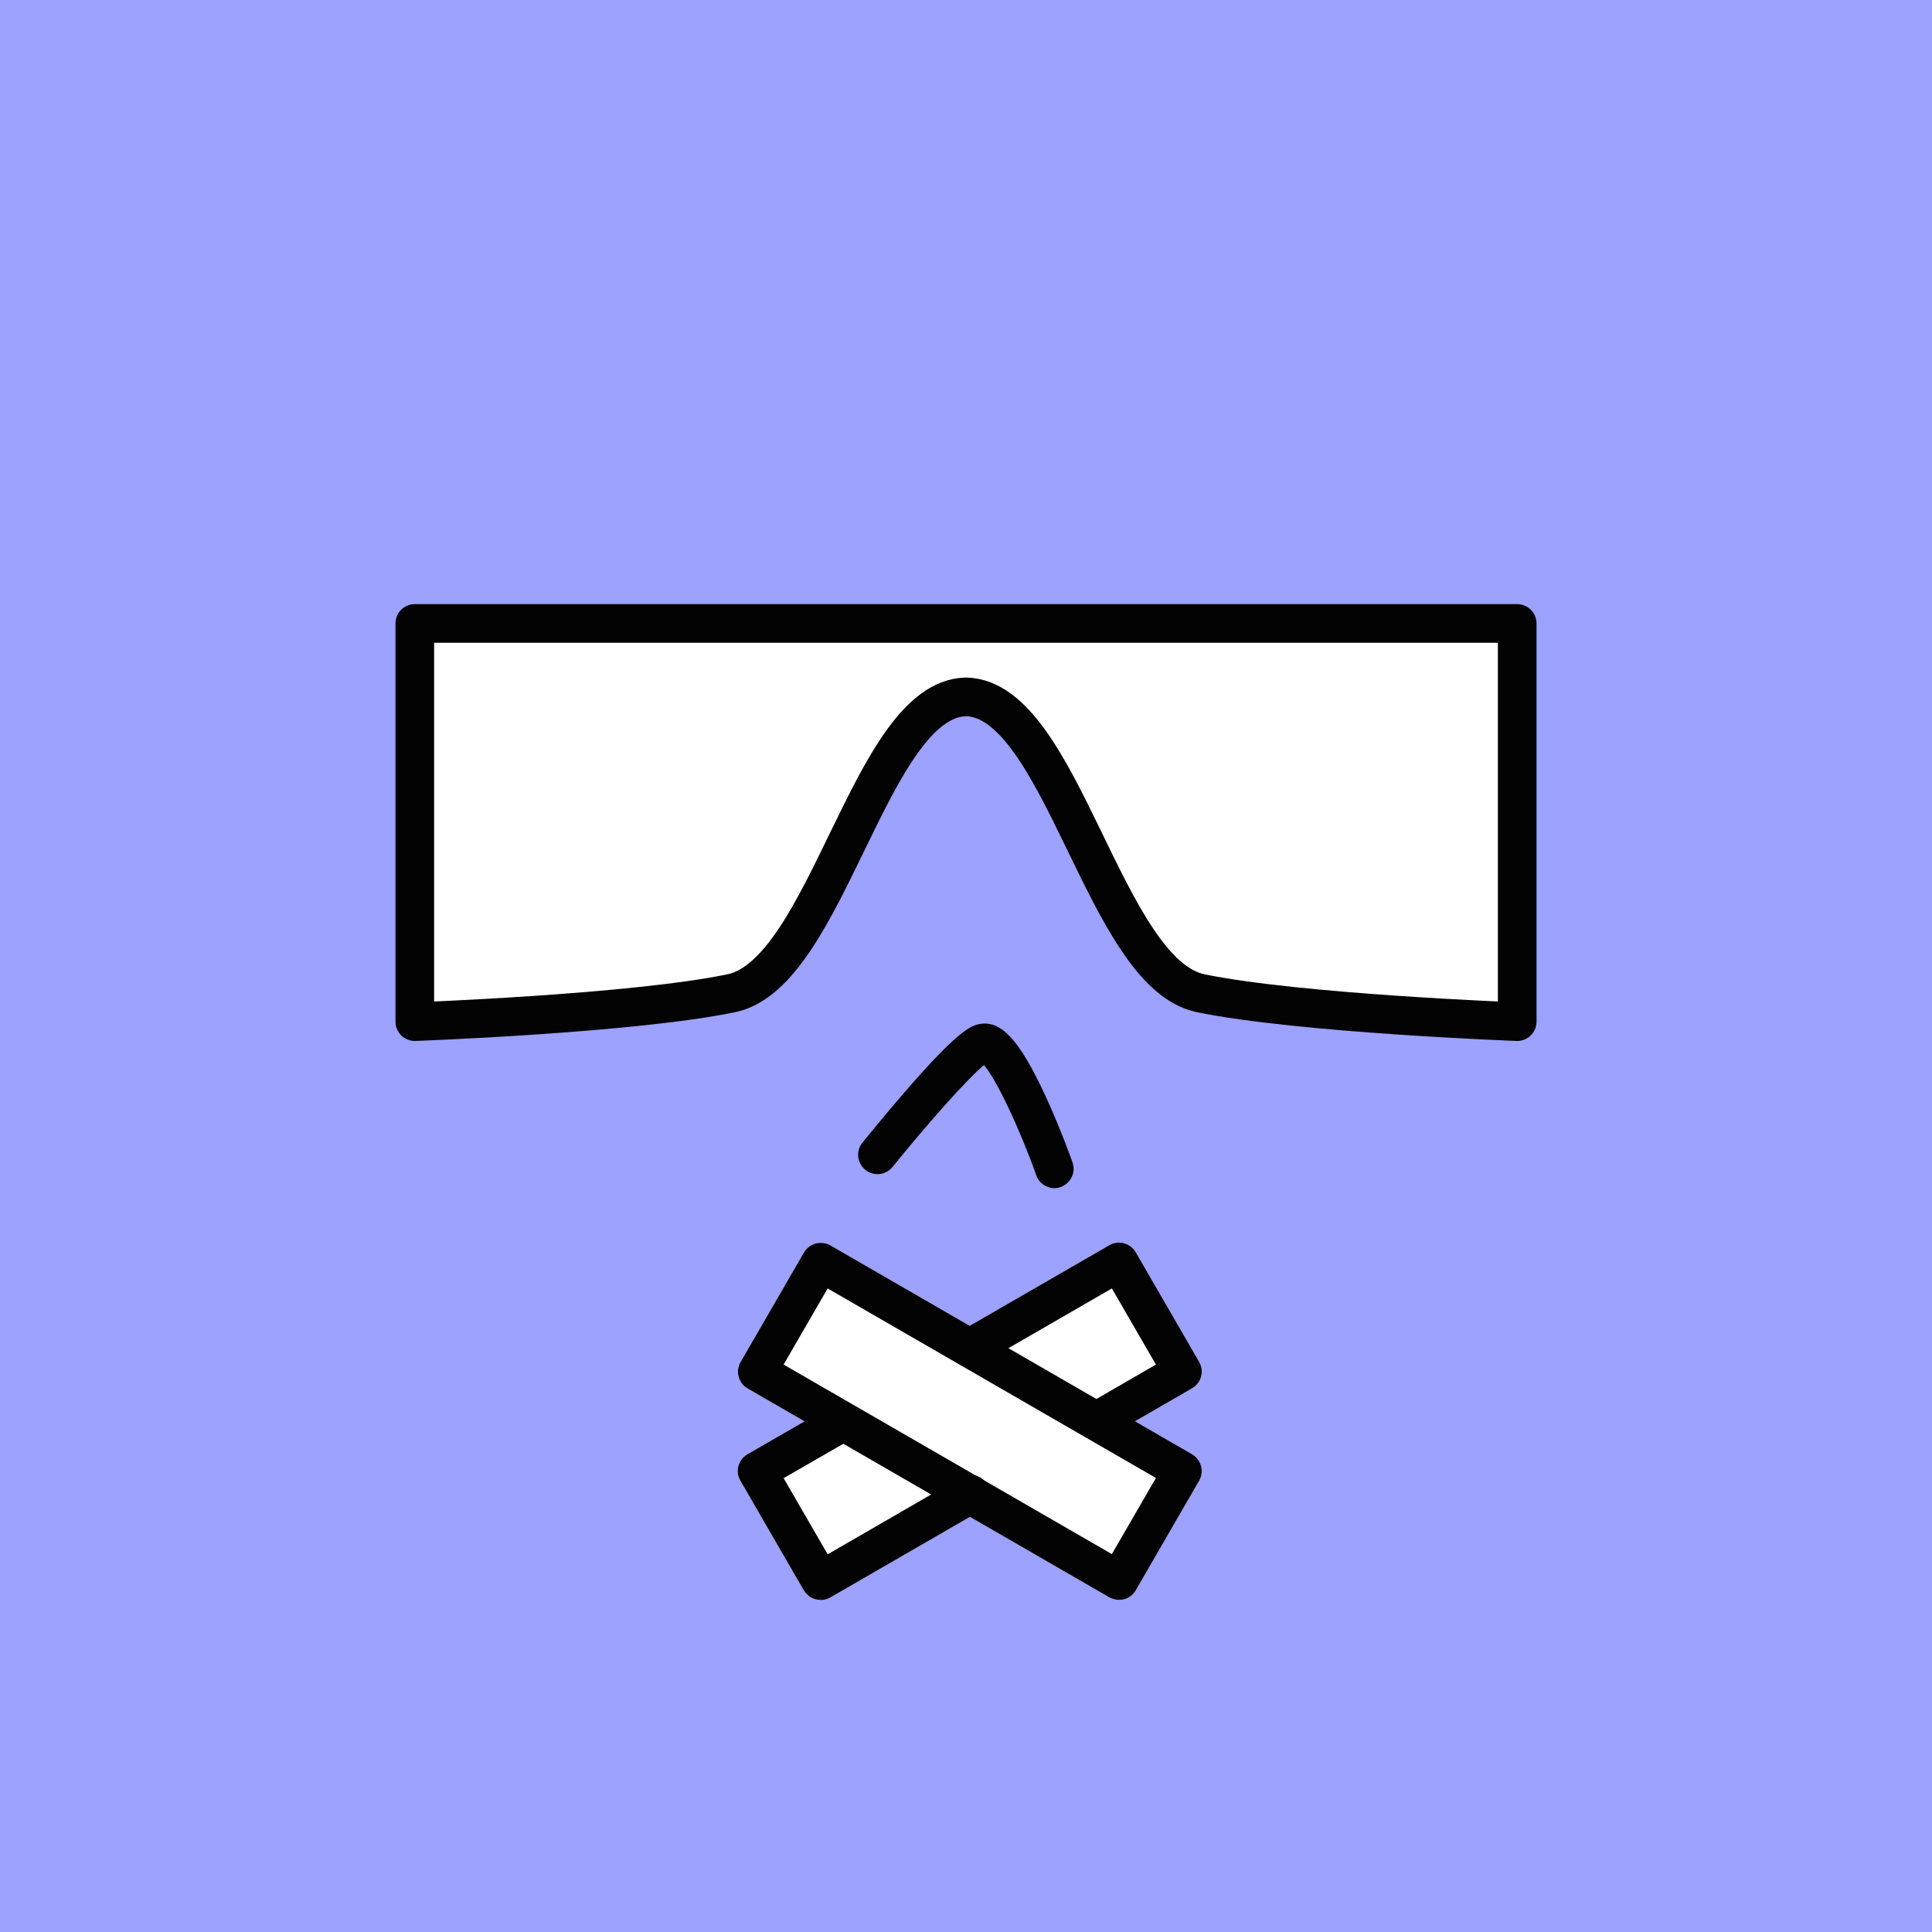
<svg width="500" height="500" viewBox="0 0 100 100" fill="none" xmlns="http://www.w3.org/2000/svg">
  <rect x="0" y="0" width="200" height="100" fill="#9DA1FF" />
  <path d="M60.4 32.27H21.47V52.88C21.47 52.88 32.74 52.47 37.85 51.41C42.84 50.38 45.04 36.17 50 36.07C54.96 36.17 57.15 50.38 62.15 51.41C67.26 52.46 78.53 52.88 78.53 52.88V32.27H60.4Z" fill="white" stroke="#040303" stroke-width="2" stroke-linecap="round" stroke-linejoin="round"/>
  <path fill-rule="evenodd" clip-rule="evenodd" d="M61.7 71.86L58.748 73.566L61.7 75.27C62.18 75.55 62.34 76.16 62.07 76.64L58.79 82.31C58.66 82.54 58.44 82.71 58.18 82.78C58.09 82.8 58.01 82.81 57.92 82.81C57.75 82.81 57.57 82.76 57.42 82.68L50.204 78.513L42.97 82.69C42.82 82.78 42.64 82.82 42.47 82.82V82.81C42.38 82.81 42.3 82.8 42.21 82.78C41.95 82.71 41.74 82.54 41.6 82.31L38.32 76.64C38.04 76.16 38.21 75.55 38.69 75.27L41.643 73.57L38.7 71.87C38.47 71.74 38.3 71.52 38.23 71.26C38.16 71 38.2 70.73 38.33 70.5L41.61 64.83C41.89 64.35 42.5 64.19 42.98 64.46L50.19 68.623L57.42 64.45C57.9 64.17 58.51 64.34 58.79 64.82L62.07 70.49C62.2 70.72 62.24 70.99 62.17 71.25C62.1 71.51 61.93 71.72 61.7 71.86Z" fill="white"/>
<path d="M57.92 82.81C57.75 82.81 57.57 82.76 57.42 82.68L38.7 71.87C38.47 71.74 38.3 71.52 38.23 71.26C38.16 71 38.2 70.73 38.33 70.5L41.61 64.83C41.89 64.35 42.5 64.19 42.98 64.46L61.7 75.27C62.18 75.55 62.34 76.16 62.07 76.64L58.79 82.31C58.66 82.54 58.44 82.71 58.18 82.78C58.09 82.8 58.01 82.81 57.92 82.81ZM40.56 70.63L57.55 80.44L59.83 76.5L42.84 66.69L40.56 70.63Z" fill="#040303"/>
<path d="M56.84 74.52C56.49 74.52 56.16 74.34 55.97 74.02C55.69 73.54 55.86 72.93 56.34 72.65L59.83 70.63L57.55 66.69L51.04 70.45C50.56 70.73 49.95 70.56 49.67 70.08C49.39 69.6 49.56 68.99 50.04 68.71L57.42 64.45C57.9 64.17 58.51 64.34 58.79 64.82L62.07 70.49C62.2 70.72 62.24 70.99 62.17 71.25C62.1 71.51 61.93 71.72 61.7 71.86L57.34 74.38C57.18 74.47 57.01 74.51 56.84 74.51V74.52Z" fill="#040303"/>
<path d="M42.47 82.81C42.38 82.81 42.3 82.8 42.21 82.78C41.95 82.71 41.74 82.54 41.6 82.31L38.32 76.64C38.04 76.16 38.21 75.55 38.69 75.27L42.91 72.84C43.39 72.56 44 72.73 44.28 73.21C44.56 73.69 44.39 74.3 43.91 74.58L40.56 76.51L42.84 80.45L49.73 76.47C50.21 76.19 50.82 76.36 51.1 76.84C51.38 77.32 51.21 77.93 50.73 78.21L42.97 82.69C42.82 82.78 42.64 82.82 42.47 82.82V82.81Z" fill="#040303"/>
  <path d="M54.58 61.5C54.17 61.5 53.78 61.24 53.64 60.84C52.75 58.34 51.57 55.87 50.93 55.13C50.05 55.85 47.91 58.28 46.2 60.4C45.85 60.83 45.22 60.9 44.79 60.55C44.36 60.2 44.29 59.57 44.64 59.14C44.65 59.13 45.8 57.7 47.04 56.28C49.56 53.4 50.22 53.09 50.72 53C51.84 52.81 52.79 53.86 54.12 56.74C54.89 58.41 55.49 60.09 55.51 60.16C55.7 60.68 55.42 61.25 54.9 61.44C54.79 61.48 54.68 61.5 54.56 61.5H54.58Z" fill="#040303"/>
</svg>